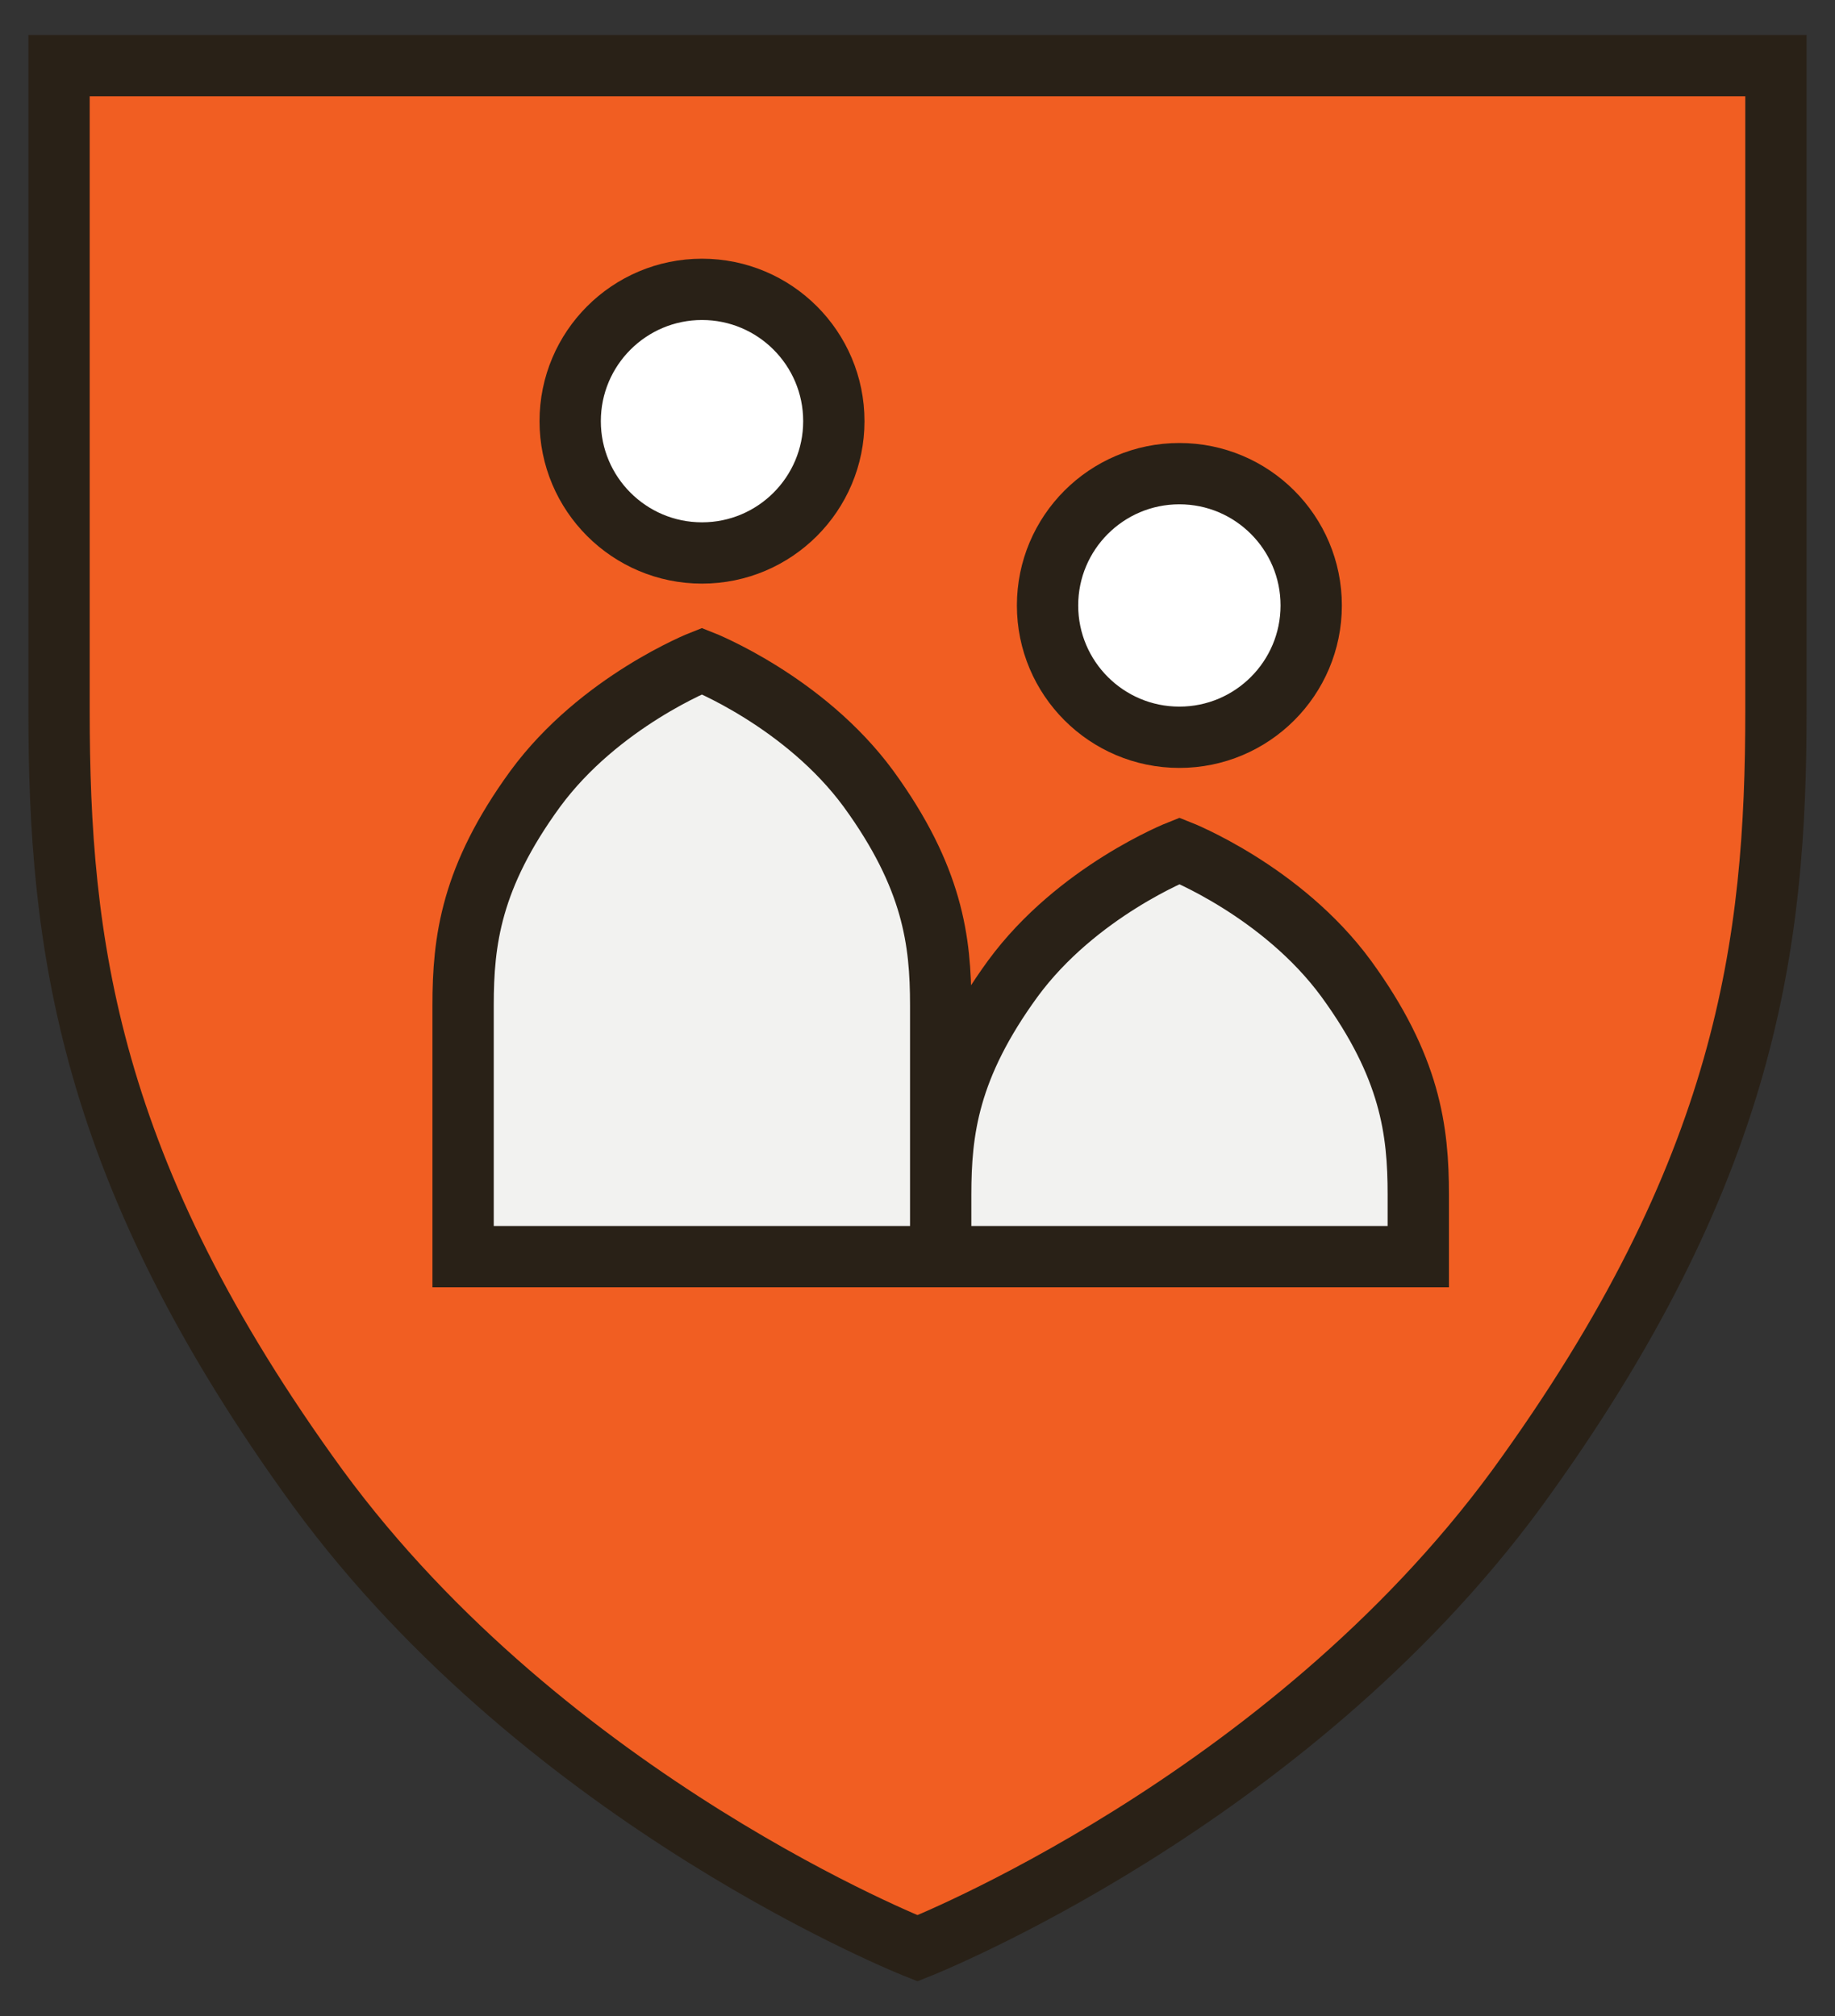 <?xml version="1.0" encoding="UTF-8"?>
<svg id="Layer_1" data-name="Layer 1" xmlns="http://www.w3.org/2000/svg" viewBox="0 0 82.6 90.765">
  <rect x="0" y="0" width="82.6" height="90.765" fill="#333333" stroke="none"/>
  <path d="M59.022,27.258c0,3.276-2.658,5.934-5.934,5.934s-5.934-2.658-5.934-5.934,2.658-5.934,5.934-5.934,5.934,2.658,5.934,5.934ZM37.534,18.961c0,3.276-2.658,5.934-5.934,5.934s-5.934-2.658-5.934-5.934,2.658-5.934,5.934-5.934,5.934,2.658,5.934,5.934ZM2.658,2.955v29.05c0,10.406,1.255,20.704,11.661,35.003,10.406,14.182,26.98,20.704,26.98,20.704,0,0,16.575-6.522,26.981-20.704,10.406-14.299,11.661-24.587,11.661-35.003V2.955H2.658Z" style="fill: #f15e22;"/>
  <path d="M2.658,2.955v29.05c0,10.406,1.255,20.704,11.661,35.003,10.406,14.182,26.98,20.704,26.98,20.704,0,0,16.575-6.522,26.981-20.704,10.406-14.299,11.661-24.587,11.661-35.003V2.955H2.658Z" style="fill: none; stroke: #292117; stroke-width: 2.76px;"/>
  <path d="M63.842,56.574v-2.785c0-2.893-.353-5.757-3.246-9.729-2.893-3.943-7.503-5.757-7.503-5.757,0,0-4.61,1.814-7.503,5.757-2.893,3.972-3.246,6.836-3.246,9.729v2.785h21.498ZM42.344,56.574v-11.318c0-2.893-.353-5.757-3.246-9.739-2.893-3.943-7.503-5.757-7.503-5.757,0,0-4.609,1.814-7.503,5.757-2.893,3.972-3.246,6.836-3.246,9.739v11.318h21.498Z" style="fill: #f2f2f0;"/>
  <path d="M42.344,56.574v-2.785c0-2.893.353-5.757,3.246-9.729,2.893-3.943,7.503-5.757,7.503-5.757,0,0,4.61,1.814,7.503,5.757,2.893,3.972,3.246,6.836,3.246,9.729v2.785h-21.498ZM42.344,56.574v-11.318c0-2.893-.353-5.757-3.246-9.739-2.893-3.943-7.503-5.757-7.503-5.757,0,0-4.609,1.814-7.503,5.757-2.893,3.972-3.246,6.836-3.246,9.739v11.318h21.498Z" style="fill: none; stroke: #292117; stroke-width: 2.76px;"/>
  <path d="M59.022,27.258c0,3.276-2.658,5.934-5.934,5.934s-5.934-2.658-5.934-5.934,2.658-5.934,5.934-5.934,5.934,2.658,5.934,5.934Z" style="fill: #fff; stroke: #292117; stroke-width: 2.76px;"/>
  <path d="M37.534,18.961c0,3.276-2.658,5.934-5.934,5.934s-5.934-2.658-5.934-5.934,2.658-5.934,5.934-5.934,5.934,2.658,5.934,5.934Z" style="fill: #fff; stroke: #292117; stroke-width: 2.76px;"/>
</svg>
